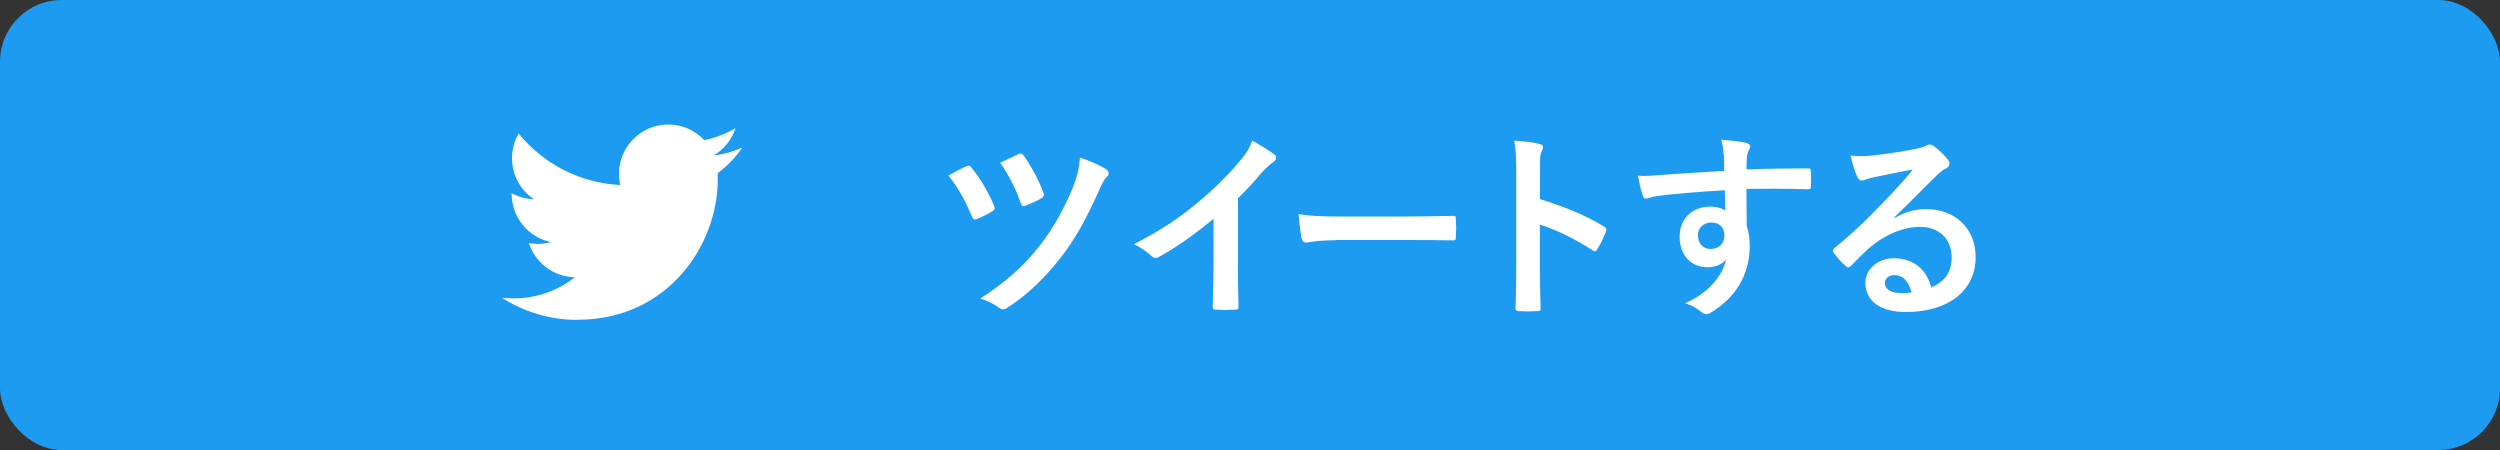 <?xml version="1.0" encoding="UTF-8"?><svg id="_イヤー_2" xmlns="http://www.w3.org/2000/svg" viewBox="0 0 200 36"><rect x="0" y="0" width="200" height="36" fill="#333333" stroke="none"/><defs><style>.cls-1{fill:#fff;}.cls-2{fill:#1d9bf0;}</style></defs><g id="_イヤー_1-2"><g><rect class="cls-2" width="200" height="36" rx="4.94" ry="4.94"/><g><g><path class="cls-1" d="M77.3,13.31c.19-.1,.32-.05,.43,.11,.77,.96,1.36,2,1.79,3.03,.03,.08,.06,.14,.06,.21,0,.1-.06,.16-.19,.24-.29,.18-.83,.46-1.23,.62-.24,.1-.34-.02-.42-.24-.51-1.2-1.06-2.24-1.87-3.23,.61-.35,1.1-.61,1.42-.74Zm11.21,.24c.11,.06,.18,.19,.18,.32,0,.1-.05,.19-.13,.27-.27,.22-.48,.74-.62,1.06-1.14,2.54-2.03,4.07-3.11,5.44-1.22,1.54-2.5,2.85-4.23,3.97-.14,.1-.26,.14-.37,.14-.08,0-.16-.03-.27-.11-.48-.34-.96-.59-1.54-.75,2.21-1.46,3.47-2.61,4.75-4.23,1.12-1.42,2.1-3.19,2.77-4.96,.24-.67,.4-1.23,.46-2.1,.87,.3,1.57,.62,2.1,.94Zm-7.03-1.23c.19-.08,.3-.03,.42,.13,.53,.72,1.23,2,1.57,2.96,.08,.19,.05,.32-.16,.45-.29,.18-.86,.43-1.22,.58-.26,.1-.35,.06-.43-.19-.4-1.15-.93-2.21-1.65-3.23,.48-.22,.99-.48,1.47-.69Z"/><path class="cls-1" d="M99.03,21.17c0,1.1,.02,2.05,.05,3.33,.02,.21-.06,.27-.24,.27-.51,.03-1.09,.03-1.6,0-.18,0-.24-.06-.22-.26,.02-1.15,.06-2.19,.06-3.28v-3.73c-1.41,1.18-3.12,2.4-4.4,3.07-.08,.05-.16,.06-.24,.06-.13,0-.22-.05-.34-.16-.37-.37-.9-.69-1.38-.94,2.21-1.14,3.57-2.06,5.04-3.28,1.26-1.04,2.42-2.16,3.41-3.35,.54-.64,.75-.96,1.01-1.65,.72,.4,1.42,.83,1.78,1.12,.1,.06,.13,.16,.13,.24,0,.13-.1,.27-.22,.35-.27,.18-.53,.42-.96,.88-.62,.75-1.22,1.38-1.87,2.02v5.3Z"/><path class="cls-1" d="M106.85,19.22c-1.58,0-2.19,.19-2.35,.19-.19,0-.32-.1-.37-.34-.08-.37-.18-1.12-.24-1.94,1.04,.16,1.84,.19,3.46,.19h5.15c1.22,0,2.45-.03,3.68-.05,.24-.02,.29,.03,.29,.22,.03,.48,.03,1.02,0,1.5,0,.19-.06,.26-.29,.24-1.2-.02-2.38-.03-3.57-.03h-5.76Z"/><path class="cls-1" d="M123.21,15.93c1.95,.61,3.51,1.23,5.09,2.18,.18,.1,.26,.21,.18,.42-.21,.53-.46,1.03-.69,1.39-.06,.11-.13,.18-.21,.18-.05,0-.11-.02-.18-.08-1.47-.94-2.91-1.65-4.21-2.05v3.54c0,1.04,.03,1.99,.06,3.14,.02,.19-.06,.24-.29,.24-.46,.03-.96,.03-1.42,0-.22,0-.3-.05-.3-.24,.05-1.18,.06-2.13,.06-3.15v-7.88c0-1.2-.05-1.73-.16-2.37,.74,.05,1.54,.13,2,.26,.22,.05,.3,.14,.3,.27,0,.1-.05,.22-.13,.37-.11,.21-.11,.61-.11,1.5v2.29Z"/><path class="cls-1" d="M137.89,12.35c-.03-.46-.06-.69-.19-1.17,.72,.05,1.49,.14,1.87,.22,.27,.05,.45,.16,.45,.3,0,.13-.05,.21-.14,.37-.05,.1-.1,.26-.13,.46-.02,.21-.02,.42-.03,1.02,1.73-.06,3.38-.08,4.91-.08,.19,0,.22,.03,.24,.24,.02,.4,.02,.82,0,1.22,0,.18-.08,.22-.27,.21-1.67-.05-3.22-.05-4.88-.03,0,.98,0,2,.02,2.98,.16,.43,.24,1.06,.24,1.58,0,1.86-.75,3.79-2.85,5.17-.27,.18-.48,.3-.62,.3s-.32-.11-.48-.24c-.37-.3-.8-.51-1.22-.64,1.87-.83,2.99-2.18,3.28-3.52-.32,.46-.98,.64-1.5,.64-1.26,0-2.22-.91-2.22-2.45s1.12-2.4,2.42-2.4c.48,0,.96,.1,1.22,.32,0-.56-.02-1.1-.02-1.63-2.02,.11-4.27,.3-5.54,.48-.35,.05-.61,.19-.75,.19-.16,0-.22-.06-.27-.22-.13-.32-.27-.96-.4-1.62,.59,.06,1.1,0,1.95-.06,.98-.08,3.04-.21,4.96-.32-.02-.5-.02-.9-.03-1.33Zm-2.05,6.48c0,.7,.45,1.09,1.02,1.09s1.09-.37,1.09-1.1c0-.66-.42-1.02-1.06-1.02-.5,0-1.06,.34-1.06,1.04Z"/><path class="cls-1" d="M151.54,17.45c.9-.51,1.65-.72,2.54-.72,2.34,0,3.97,1.54,3.97,3.84,0,2.67-2.16,4.39-5.59,4.39-2.02,0-3.23-.87-3.23-2.35,0-1.07,1.01-1.95,2.26-1.95,1.5,0,2.61,.8,3.01,2.34,1.12-.51,1.63-1.22,1.63-2.43,0-1.46-1.02-2.42-2.51-2.42-1.33,0-2.8,.59-4.1,1.7-.46,.42-.91,.88-1.39,1.36-.11,.11-.19,.18-.27,.18-.06,0-.14-.05-.24-.14-.34-.29-.69-.71-.94-1.04-.1-.13-.05-.24,.08-.37,1.25-1.01,2.35-2.03,3.79-3.54,.99-1.02,1.74-1.83,2.48-2.74-.96,.18-2.1,.4-3.09,.61-.21,.05-.42,.1-.67,.19-.08,.03-.24,.08-.32,.08-.16,0-.27-.08-.35-.27-.19-.37-.34-.82-.56-1.73,.48,.06,1.01,.06,1.49,.03,.98-.1,2.38-.3,3.63-.54,.4-.08,.72-.16,.88-.24,.08-.05,.22-.13,.3-.13,.16,0,.26,.05,.37,.13,.48,.37,.8,.69,1.07,1.02,.13,.14,.18,.26,.18,.38,0,.16-.1,.3-.27,.38-.27,.13-.4,.24-.7,.51-1.17,1.14-2.24,2.26-3.46,3.42l.02,.05Zm.02,4.56c-.46,0-.77,.27-.77,.61,0,.5,.43,.83,1.39,.83,.29,0,.5-.02,.74-.06-.21-.88-.69-1.38-1.36-1.38Z"/></g><path class="cls-1" d="M46.2,25.58c7.26,0,11.22-6.01,11.22-11.22,0-.17,0-.34-.01-.51,.77-.56,1.44-1.25,1.97-2.04-.71,.31-1.47,.53-2.27,.62,.81-.49,1.44-1.26,1.73-2.18-.76,.45-1.61,.78-2.5,.96-.72-.77-1.74-1.25-2.88-1.25-2.18,0-3.94,1.77-3.94,3.94,0,.31,.03,.61,.1,.9-3.28-.16-6.18-1.73-8.13-4.12-.34,.58-.53,1.26-.53,1.98,0,1.37,.7,2.58,1.76,3.28-.65-.02-1.25-.2-1.79-.49,0,.02,0,.03,0,.05,0,1.91,1.36,3.51,3.16,3.87-.33,.09-.68,.14-1.04,.14-.25,0-.5-.03-.74-.07,.5,1.57,1.96,2.71,3.68,2.74-1.35,1.06-3.05,1.69-4.9,1.69-.32,0-.63-.02-.94-.05,1.75,1.12,3.82,1.77,6.05,1.77"/></g></g></g></svg>